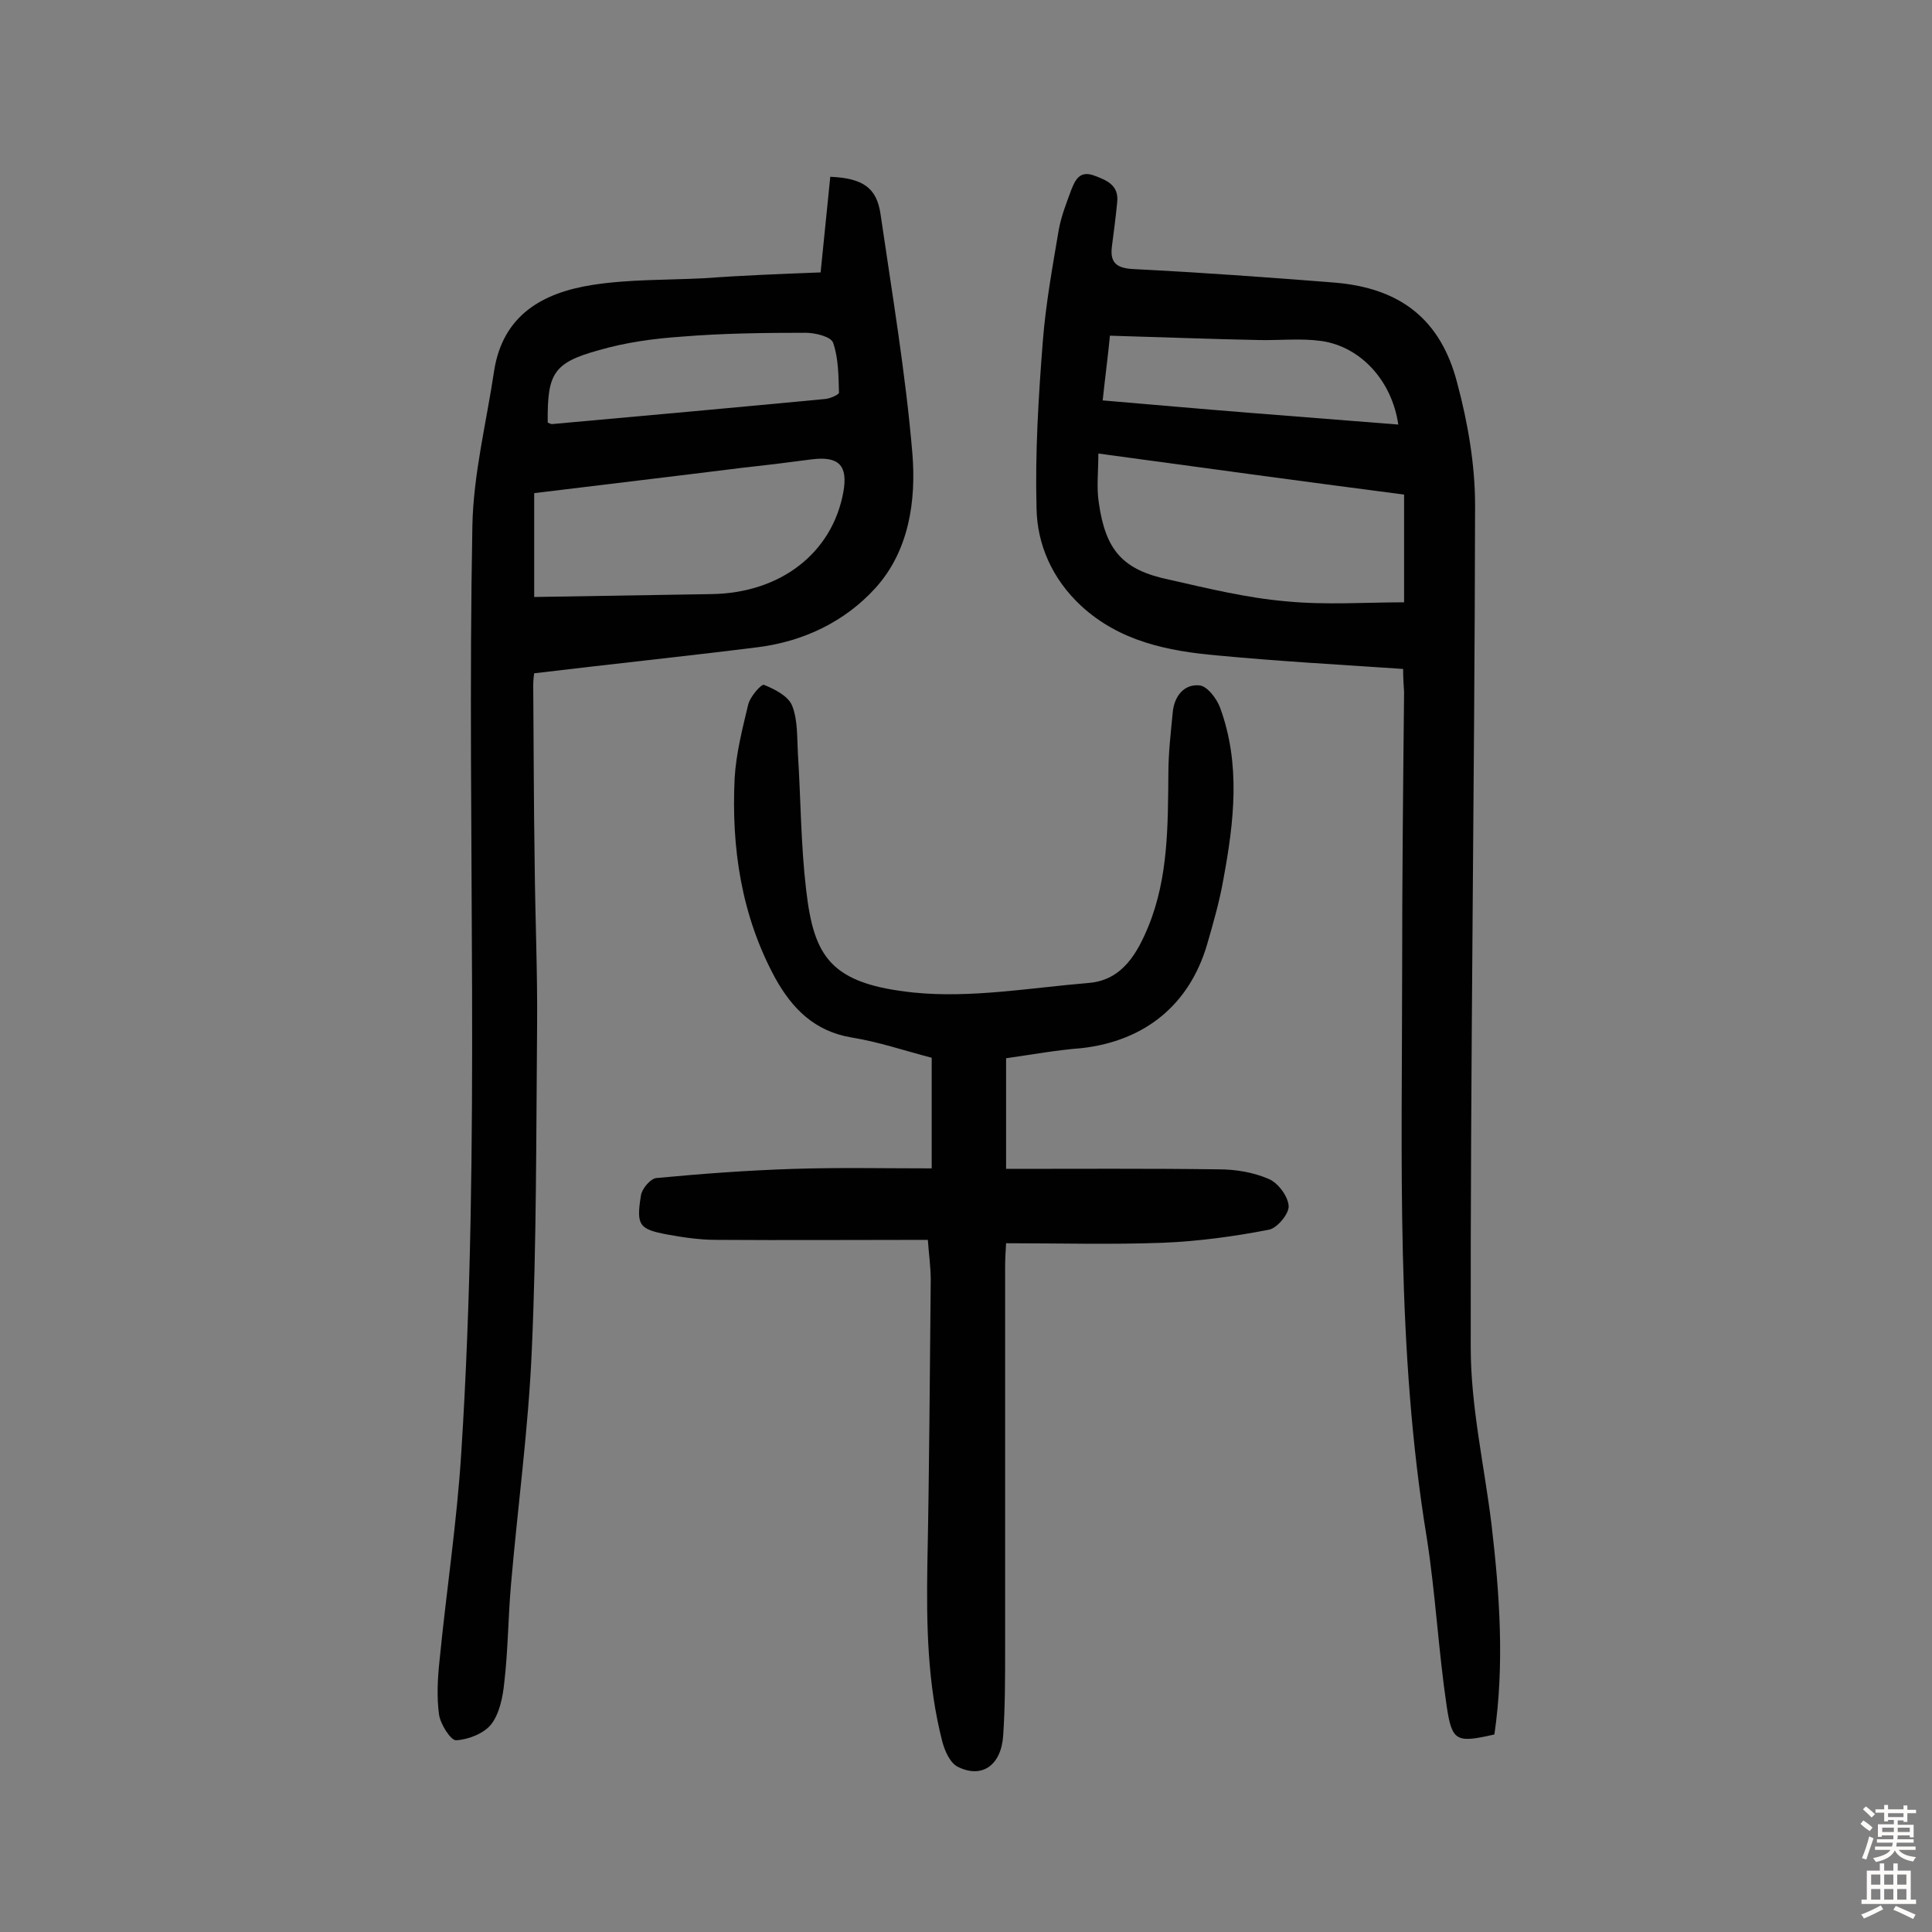 <svg enable-background="new 0 0 400 400" viewBox="0 0 400 400" xmlns="http://www.w3.org/2000/svg"><rect x="0" y="0" width="400" height="400" fill="#808080" stroke="none"/><g fill="#010102"><path d="m290.5 138.5c-13.3-.9-25.9-1.6-38.5-2.8-10.2-.9-20.2-2.9-28.2-10.3-5.9-5.5-9.1-12.6-9.2-20.3-.3-11.4.4-22.9 1.3-34.4.6-7.7 2-15.4 3.3-23.1.5-2.8 1.6-5.6 2.6-8.3.8-2 1.7-4 4.6-3 2.7 1 5.3 2 4.9 5.6-.3 3.1-.7 6.1-1.1 9.2-.4 3.2.9 4.4 4.3 4.6 13.9.7 27.8 1.7 41.7 2.8 13.7 1.1 22.1 7.6 25.5 20.8 2.2 8.2 3.7 16.9 3.7 25.3-.1 58.1-1 116.3-.9 174.4 0 12.2 2.8 24.4 4.3 36.6 1.7 14.5 2.7 29.1.6 43.5-7.9 1.8-8.8 1.5-9.9-6-1.7-11.5-2.3-23.2-4.1-34.7-6.4-39-5.1-78.3-5.1-117.6 0-19.2.2-38.3.4-57.5-.1-1.5-.2-3.2-.2-4.8zm-63.1-44.6c0 3.8-.4 7.1.1 10.2 1.4 9.9 5 13.9 14.5 15.9 8 1.8 16.1 3.8 24.3 4.5 8.2.8 16.6.2 24.4.2 0-8.1 0-15.4 0-22.3-21.5-2.8-42-5.6-63.3-8.5zm.9-11c10.6.9 20.7 1.8 30.8 2.6s20.2 1.6 30.4 2.4c-1.3-9-7.7-16.1-15.9-17.3-4.3-.6-8.7-.1-13-.2-10.1-.2-20.2-.6-30.8-.9-.4 4.2-1 8.6-1.5 13.4z"/><path d="m169.9 56.4c.7-7.2 1.4-13.6 2-19.8 6.8.3 9.6 2.3 10.4 7.7 2.4 16.5 5.2 33 6.6 49.6.8 9.8-.7 20.2-7.7 27.9-6.3 6.9-14.8 11-24.3 12.2-15.2 1.9-30.5 3.5-46.3 5.4 0-.1-.2 1.2-.2 2.4.1 12.3.1 24.7.3 37 .1 11.2.6 22.4.5 33.6-.2 22.4-.1 44.8-1.1 67.2-.7 16.2-2.9 32.2-4.3 48.4-.6 6.8-.6 13.6-1.4 20.4-.3 3-1 6.4-2.7 8.6-1.5 1.9-4.8 3.2-7.3 3.3-1.1 0-3.2-3.3-3.5-5.3-.5-3.6-.3-7.5.1-11.2 1.4-14.3 3.6-28.6 4.5-43 4.1-63.9 1.1-127.9 2.3-191.9.2-10.7 2.9-21.4 4.5-32.1 1.8-11.6 10.1-16.2 20.3-17.8 7.6-1.2 15.5-1 23.3-1.4 8.1-.6 16.3-.9 24-1.2zm-59.3 45.7v21.5c12.5-.2 24.6-.4 36.7-.6 14.3-.2 25-8.5 27.3-21.1 1-5.5-.9-7.5-6.5-6.8-4.6.6-9.3 1.2-14 1.7-14.4 1.8-28.8 3.5-43.5 5.3zm2.8-14.6c.3.1.6.3.9.3 18.9-1.7 37.7-3.4 56.6-5.2 1-.1 2.8-.9 2.8-1.3-.1-3.5-.1-7.1-1.2-10.3-.4-1.3-3.7-2.1-5.7-2.1-8.6 0-17.2.1-25.7.8-5.8.4-11.6 1.2-17.1 2.8-9.5 2.6-10.7 4.9-10.6 15z"/><path d="m208.3 219.1v22.9c14.8 0 29.4-.1 44 .1 3.5 0 7.2.6 10.4 2 1.9.8 4 3.6 4.1 5.6.1 1.6-2.4 4.6-4.1 4.9-7.2 1.4-14.6 2.4-21.9 2.7-10.7.4-21.3.1-32.5.1-.1 1.6-.2 3.3-.2 5v79c0 6 0 12-.4 17.9-.4 6.2-4.4 9-9.4 6.5-1.6-.8-2.7-3.3-3.2-5.2-3.1-12-3.3-24.3-3.1-36.7.4-19.6.5-39.3.7-58.9 0-2.7-.4-5.4-.6-8.3-14.9 0-29.3.1-43.8 0-3.4 0-6.8-.5-10.1-1.1-5.9-1.1-6.5-1.9-5.5-8.1.2-1.4 2-3.5 3.2-3.6 9.5-.9 19-1.6 28.5-1.9 9.4-.3 18.8-.1 28.5-.1 0-8.2 0-15.3 0-22.9-5.4-1.4-11-3.3-16.6-4.2-7.7-1.3-12.3-6-15.8-12.3-7-12.9-9.1-26.9-8.4-41.4.3-5.1 1.6-10.2 2.8-15.2.4-1.7 2.8-4.4 3.3-4.1 2.2.9 5 2.3 5.8 4.3 1.2 3 1 6.6 1.2 10 .6 9.4.6 18.8 1.7 28.1 1.6 13.9 5 19.5 22.3 21.3 11.9 1.2 24.2-1 36.3-2 6.9-.6 10-6.2 12.3-11.8 4.1-10.1 4-20.9 4.1-31.6 0-4.2.5-8.4.9-12.6.3-3.3 2.3-5.9 5.5-5.6 1.6.1 3.6 2.7 4.3 4.6 4.3 11.7 2.9 23.6.7 35.5-.8 4.6-2.1 9.1-3.4 13.6-3.7 12.5-12.9 19.9-25.9 21.4-5.2.4-10.1 1.3-15.7 2.1z"/></g><path d="m385.2 377.6.6-.7c.6.4 1.3.9 1.9 1.5l-.6.7c-.8-.5-1.4-1-1.9-1.5zm.3 7.1c.6-1.4 1.1-2.9 1.5-4.5.3.1.6.3.9.4-.5 1.4-1 2.9-1.5 4.4zm.2-10.1.6-.6c.7.5 1.3 1.1 1.9 1.6l-.7.7c-.6-.6-1.2-1.2-1.8-1.7zm8.4-.8h.8v.9h1.8v.7h-1.8v1.8h-.8v-.3h-1.2v.9h3.3v2.6h-.8v-.4h-2.5c0 .3 0 .6-.1.8h3.4v.7h-3.5c0 .3-.1.6-.1.8h4v.7h-3.5c.7.9 1.9 1.3 3.6 1.5-.2.2-.4.5-.6.9-1.9-.3-3.2-1.1-3.8-2.3-.5 1.1-1.8 2-3.9 2.4-.2-.3-.4-.5-.6-.8 1.9-.4 3.1-.9 3.6-1.7h-3.2v-.7h3.5c.1-.2.1-.5.2-.8h-3.3v-.7h3.4c0-.2 0-.5 0-.8h-2.4v.3h-.8v-2.6h3.3v-.9h-1.2v.3h-.8v-1.8h-1.8v-.7h1.8v-.9h.8v.9h3.2zm-4.4 5.5h2.4c0-.3 0-.6 0-.9h-2.4zm1.2-3.1h3.2v-.8h-3.2zm4.4 2.2h-2.4v.9h2.5v-.9z" fill="#fcfbfa"/><path d="m389.2 385.8h.9v1.5h1.9v-1.5h.9v1.5h2.7v6h1.1v.9h-11.3v-.9h1.1v-6h2.7zm.2 8.7.5.8c-1.2.6-2.5 1.3-4 1.9-.2-.3-.3-.6-.6-.8 1.6-.6 3-1.3 4.1-1.9zm-2-4.3h1.9v-2.1h-1.9zm0 3.1h1.9v-2.2h-1.9zm2.7-3.1h1.9v-2.1h-1.9zm0 3.1h1.9v-2.2h-1.9zm2.4 1.3c1.4.6 2.7 1.2 4.1 1.8l-.5.9c-1.5-.7-2.8-1.4-4.1-1.9zm2.2-6.5h-1.9v2.1h1.9zm-1.9 5.2h1.9v-2.2h-1.9z" fill="#fcfbfa"/></svg>